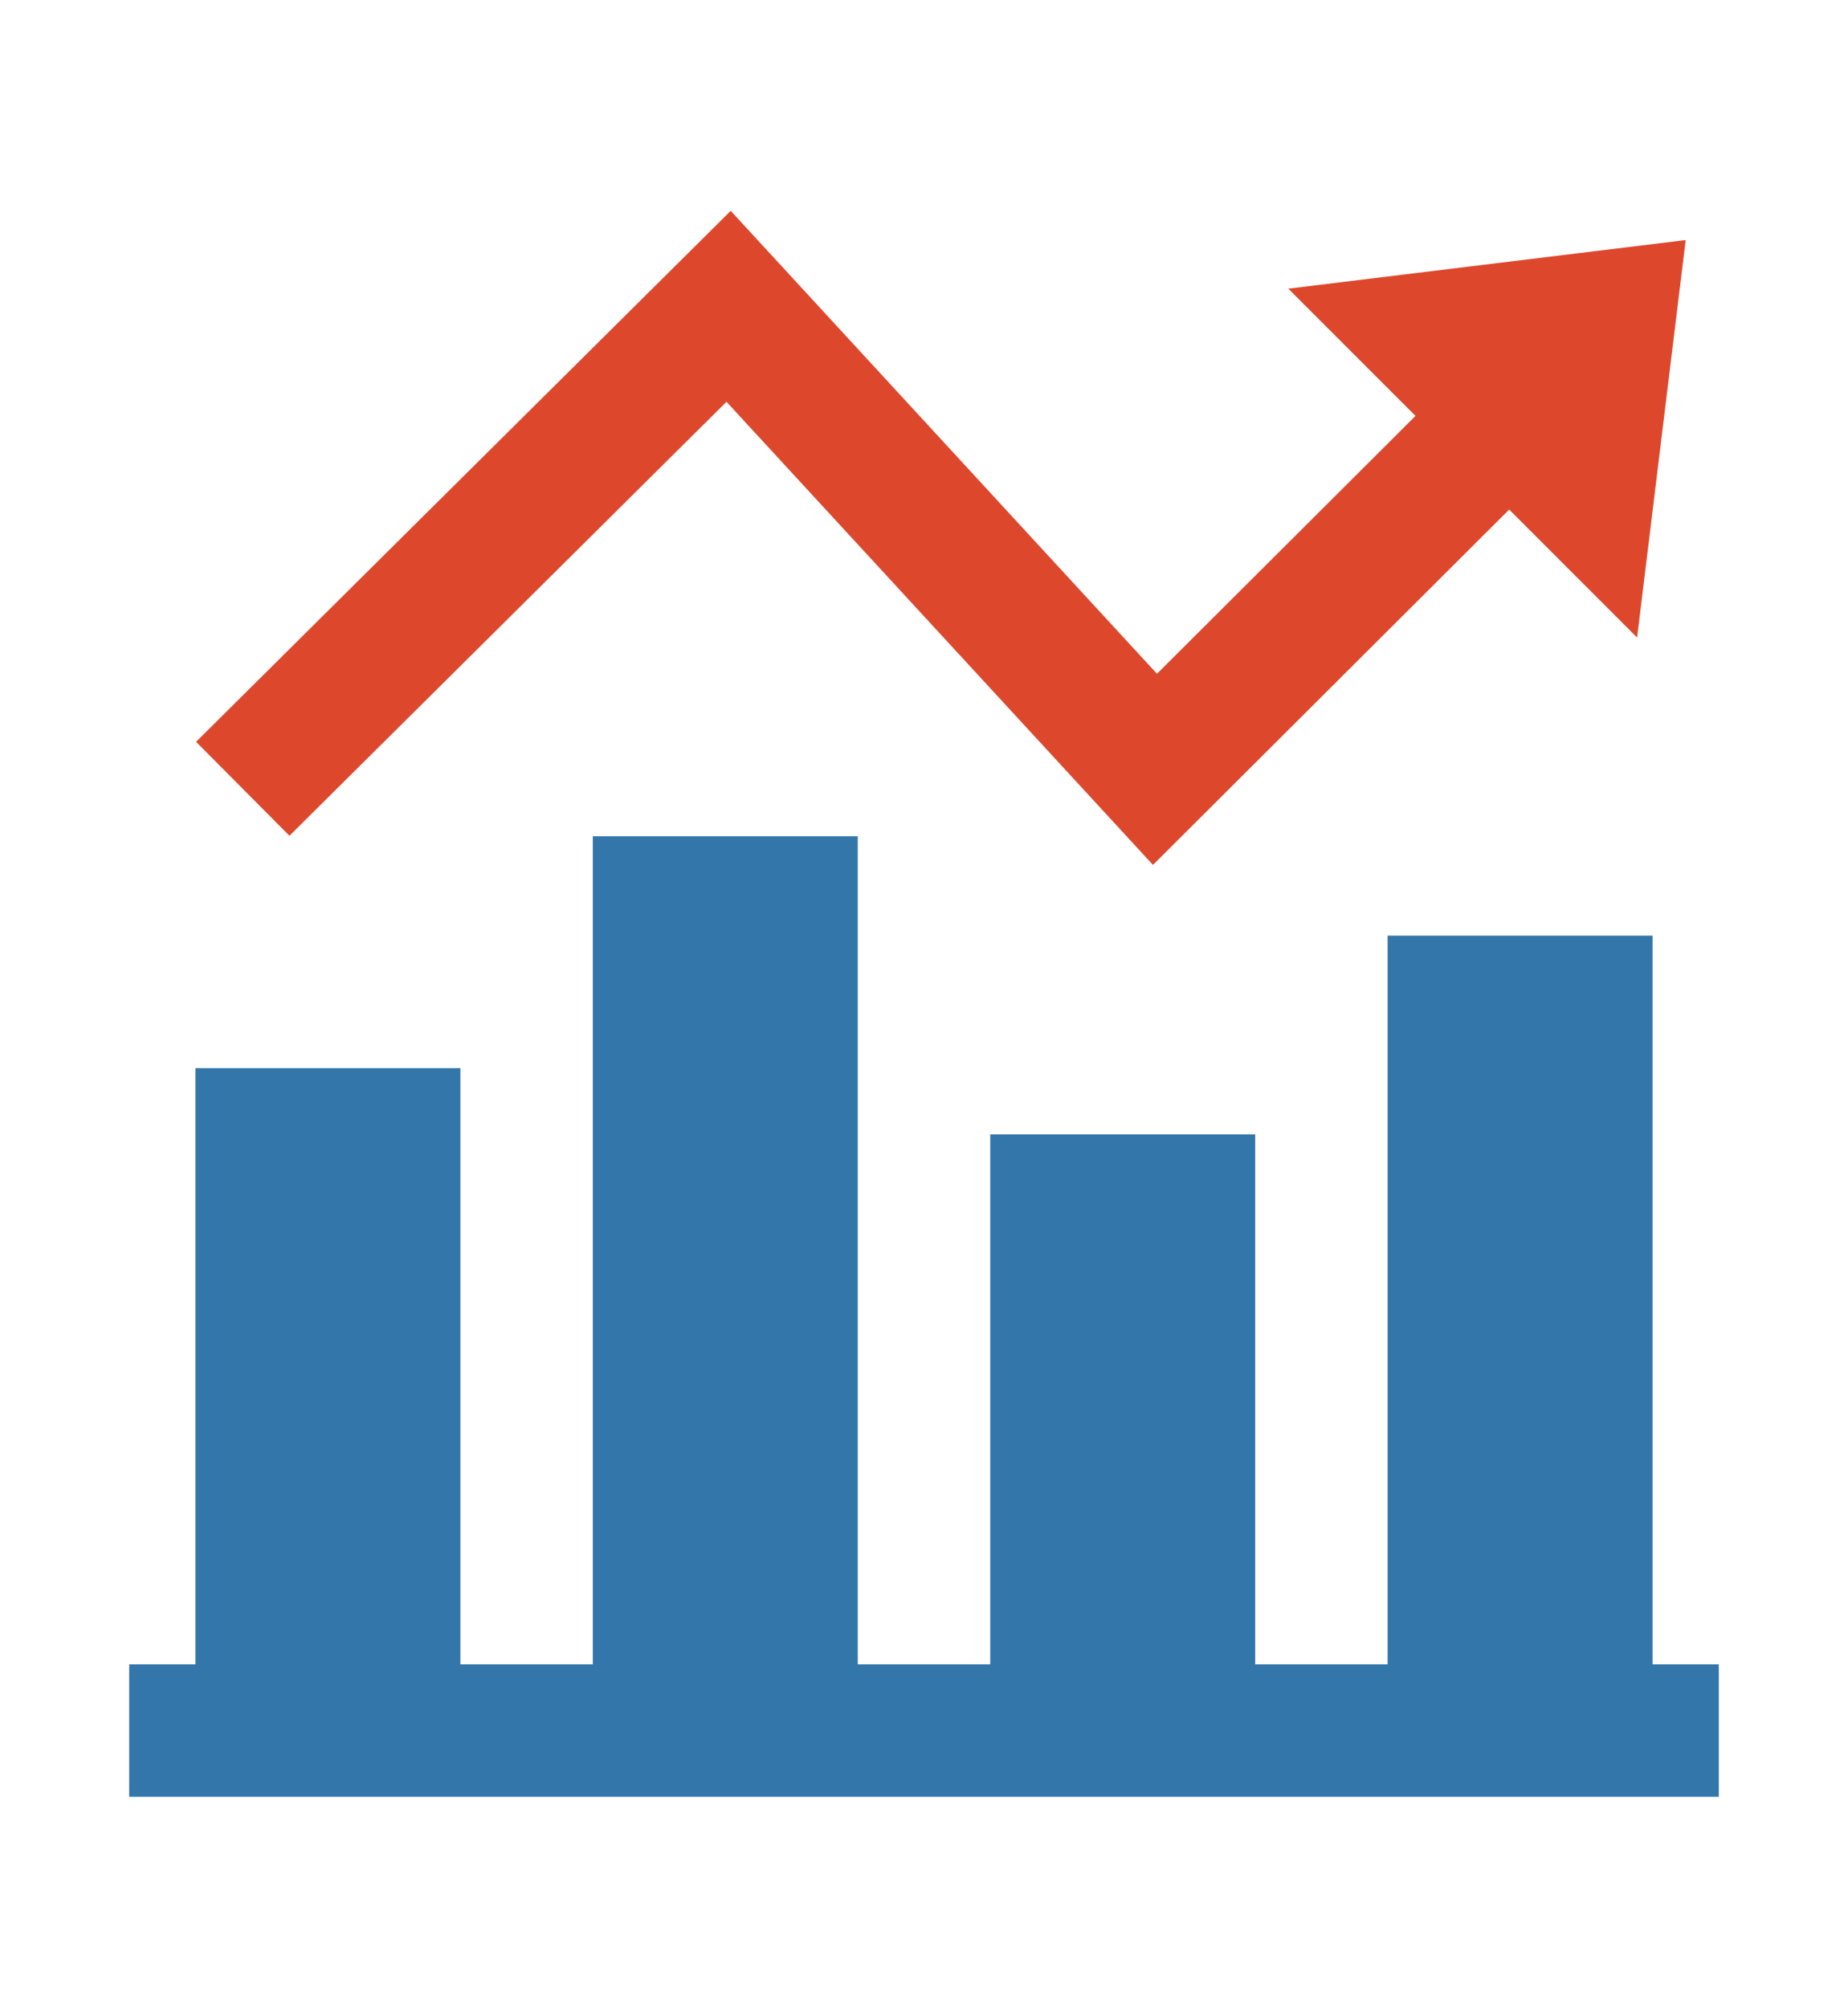 <?xml version="1.0" encoding="UTF-8"?> <svg xmlns="http://www.w3.org/2000/svg" id="Layer_3" data-name="Layer 3" viewBox="0 0 402.37 437.06"><defs><style> .cls-1 { fill: #3376aa; } .cls-2 { fill: #dd482d; } </style></defs><polygon class="cls-2" points="159.1 45.9 42.69 161.49 63.02 181.95 158.18 87.47 251.04 188.29 328.6 110.93 356.45 138.79 367.03 52.26 280.5 62.84 308.2 90.54 251.91 146.68 159.1 45.9"></polygon><polygon class="cls-1" points="129.08 182.05 129.08 362.32 100.24 362.32 100.24 232.53 42.55 232.53 42.55 362.32 28.13 362.32 28.13 391.16 374.24 391.16 374.24 362.32 359.82 362.32 359.82 203.69 302.13 203.69 302.13 362.32 273.29 362.32 273.29 246.95 215.61 246.95 215.61 362.32 186.76 362.32 186.76 182.05 129.08 182.05"></polygon></svg> 